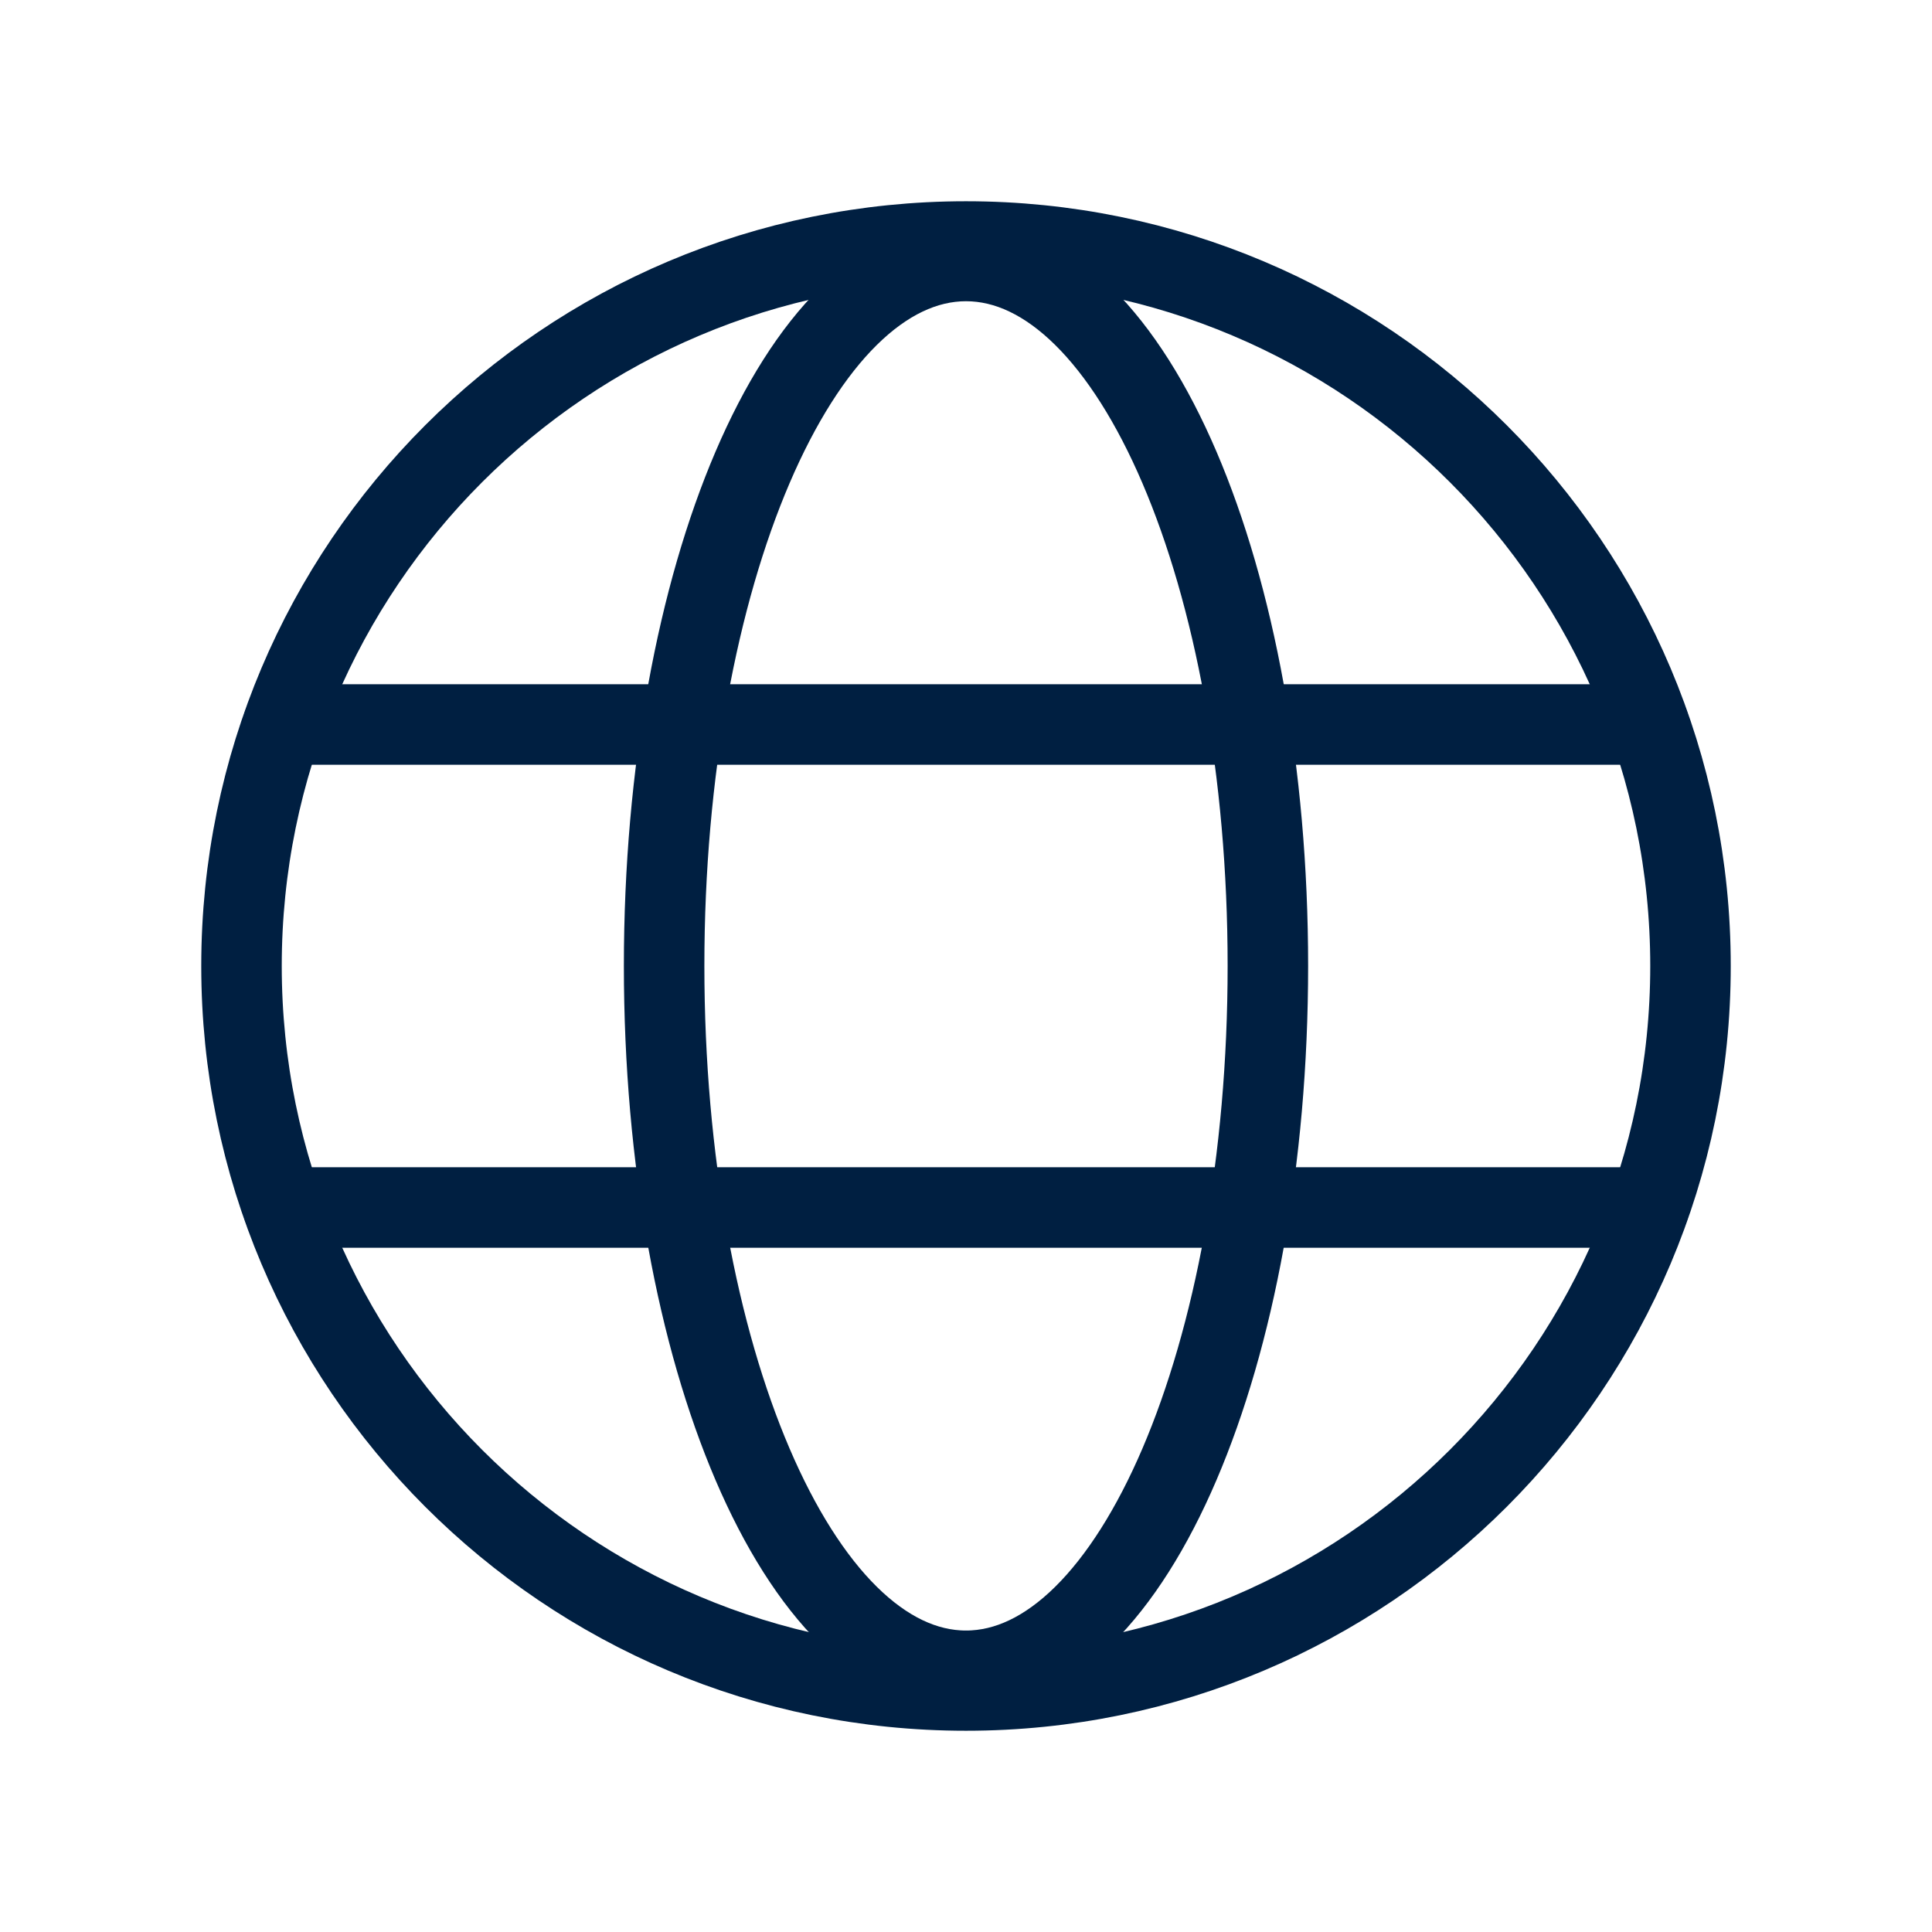 <svg width="24" height="24" viewBox="0 0 24 24" fill="none" xmlns="http://www.w3.org/2000/svg">
<path d="M12 21C16.971 21 21 16.971 21 12C21 7.029 16.971 3 12 3C7.029 3 3 7.029 3 12C3 16.971 7.029 21 12 21Z" stroke="#001F41" stroke-linecap="round" stroke-linejoin="round"/>
<path d="M3.516 9H20.484" stroke="#001F41" stroke-linecap="round" stroke-linejoin="round"/>
<path d="M3.516 15H20.484" stroke="#001F41" stroke-linecap="round" stroke-linejoin="round"/>
<path d="M12 20.755C14.071 20.755 15.75 16.834 15.75 11.998C15.75 7.162 14.071 3.242 12 3.242C9.929 3.242 8.25 7.162 8.25 11.998C8.25 16.834 9.929 20.755 12 20.755Z" stroke="#001F41" stroke-linecap="round" stroke-linejoin="round"/>
</svg>

